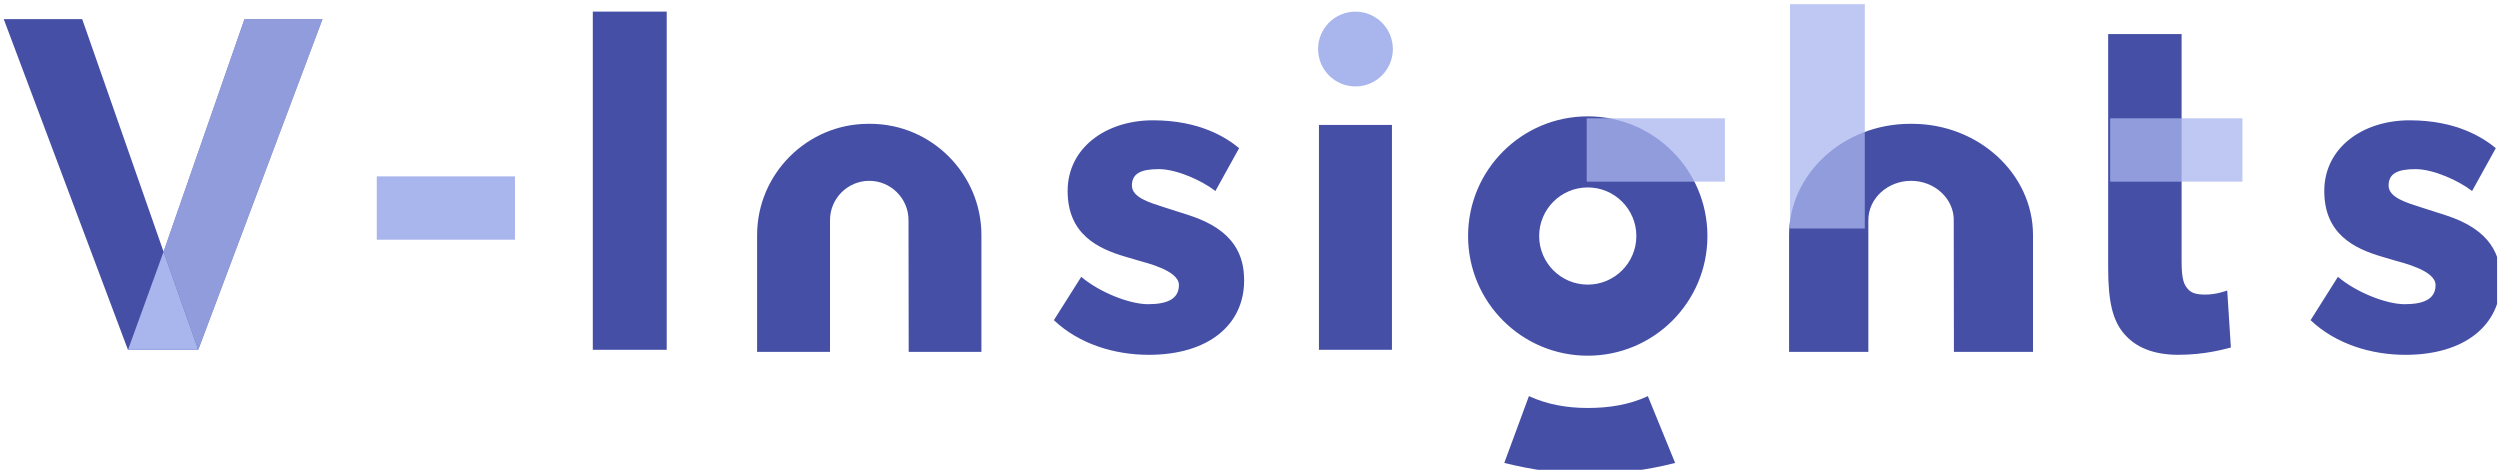 <svg xmlns="http://www.w3.org/2000/svg" xml:space="preserve" fill-rule="evenodd" stroke-linejoin="round" stroke-miterlimit="2" clip-rule="evenodd" viewBox="0 0 549 104"><g id="Artboard1" transform="translate(-24.82 -18.91)"><path fill="none" d="M24.82 18.91h548.36v103.17H24.82z"/><clipPath id="_clip1"><path d="M24.82 18.91h548.36v103.17H24.82z"/></clipPath><g clip-path="url(#_clip1)"><path fill="#454fa6" fill-rule="nonzero" d="m42.87 23.11 17.87 51.08 17.77-51.08h17.13L68.35 95.73H52.92L25.64 23.11h17.23Z"/><path fill="#a9b5ed" fill-rule="nonzero" d="M107.56 57.64h30.35v13.91h-30.35z"/><path fill="#454fa6" fill-rule="nonzero" d="M171.23 21.46v74.26H155V21.46h16.23ZM276.9 85.71c4.01 0 6.81-1 6.81-4.21s-7.19-4.87-9.02-5.41l-2.68-.79c-6.12-1.79-12.74-4.95-12.74-14.44 0-9.49 8.42-15.53 18.73-15.53s16.13 3.81 18.93 6.11l-5.21 9.42c-2.8-2.2-8.41-4.81-12.42-4.81s-5.91 1-5.91 3.61 3.83 3.73 7.21 4.81l5.31 1.7c10.22 3.28 12.12 9.11 12.12 14.33 0 9.79-7.9 16.33-20.94 16.33-7.41 0-15.23-2.3-20.84-7.61l6.01-9.52c4.01 3.41 10.62 6.01 14.63 6.01h.01Zm53.59-39.37v49.39h-16.03V46.34h16.03ZM503.3 96.83c-5.71 0-9.52-1.7-12.02-4.61s-3.51-7.01-3.51-14.53v-51.3h16.13v49.9c0 4.21.6 5.21 1.4 6.11.7.8 1.7 1.2 3.81 1.2 2.51 0 4.81-.9 4.81-.9l.8 12.52c-1.2.3-5.61 1.6-11.42 1.6v.01Zm49.56-11.12c4.01 0 6.81-1 6.81-4.21s-7.19-4.87-9.02-5.41l-2.68-.79c-6.12-1.79-12.74-4.95-12.74-14.44 0-9.49 8.41-15.53 18.73-15.53s16.13 3.81 18.94 6.11l-5.21 9.42c-2.81-2.2-8.42-4.81-12.42-4.81s-5.91 1-5.91 3.61 3.83 3.73 7.21 4.81l5.31 1.7C572.11 69.45 574 75.28 574 80.5c0 9.79-7.9 16.33-20.94 16.33-7.41 0-15.23-2.3-20.84-7.61l6.01-9.52c4.01 3.41 10.62 6.01 14.63 6.01ZM373.49 44.46c-14.51 0-26.28 11.76-26.28 26.28 0 14.52 11.76 26.28 26.28 26.28 14.52 0 26.28-11.76 26.28-26.28 0-14.52-11.76-26.28-26.28-26.28Zm0 36.95c-5.9 0-10.67-4.78-10.67-10.67s4.78-10.67 10.67-10.67 10.67 4.78 10.67 10.67-4.78 10.67-10.67 10.67Z"/><circle cx="321.66" cy="28.77" r="8.21" fill="#a9b5ed" transform="translate(.82 .91)"/><path fill="#a9b5ed" fill-opacity=".75" fill-rule="nonzero" d="M403.61 44.89V58.8h-30.35V44.89h30.35Zm113.65 0V58.8h-29.05V44.89h29.05Z"/><path fill="#454fa6" fill-rule="nonzero" d="M386.69 105.9c-4.01 1.88-8.48 2.6-13.2 2.6-4.72 0-8.98-.8-12.92-2.6l-5.41 14.67c5.87 1.44 12.01 2.42 18.33 2.42 6.63 0 13.06-.84 19.19-2.42l-5.99-14.67ZM224.33 67.24c0-4.74-3.88-8.62-8.62-8.62-4.74 0-8.62 3.88-8.62 8.62v28.94h-16.01V70.53c0-13.44 11-24.43 24.43-24.43h.4c13.44 0 24.43 11 24.43 24.43v25.65h-15.97l-.04-28.94Zm229.54 0c0-4.74-4.22-8.62-9.38-8.62-5.16 0-9.38 3.88-9.38 8.62v28.94H417.7V70.53c0-13.44 11.96-24.43 26.57-24.43h.43c14.61 0 26.57 11 26.57 24.43v25.65H453.9l-.04-28.94h.01Z"/><path fill="#a9b5ed" fill-opacity=".75" fill-rule="nonzero" d="M417.91 19.82h16.42v49.27h-16.42z"/><path fill="#a9b5ed" fill-rule="nonzero" d="M68.35 95.73H52.93l7.81-21.54 7.61 21.54Z"/><path fill="#a9b5ed" fill-opacity=".75" fill-rule="nonzero" d="m60.74 74.19 17.77-51.08h17.13L68.35 95.73l-7.61-21.54Z"/></g></g></svg>